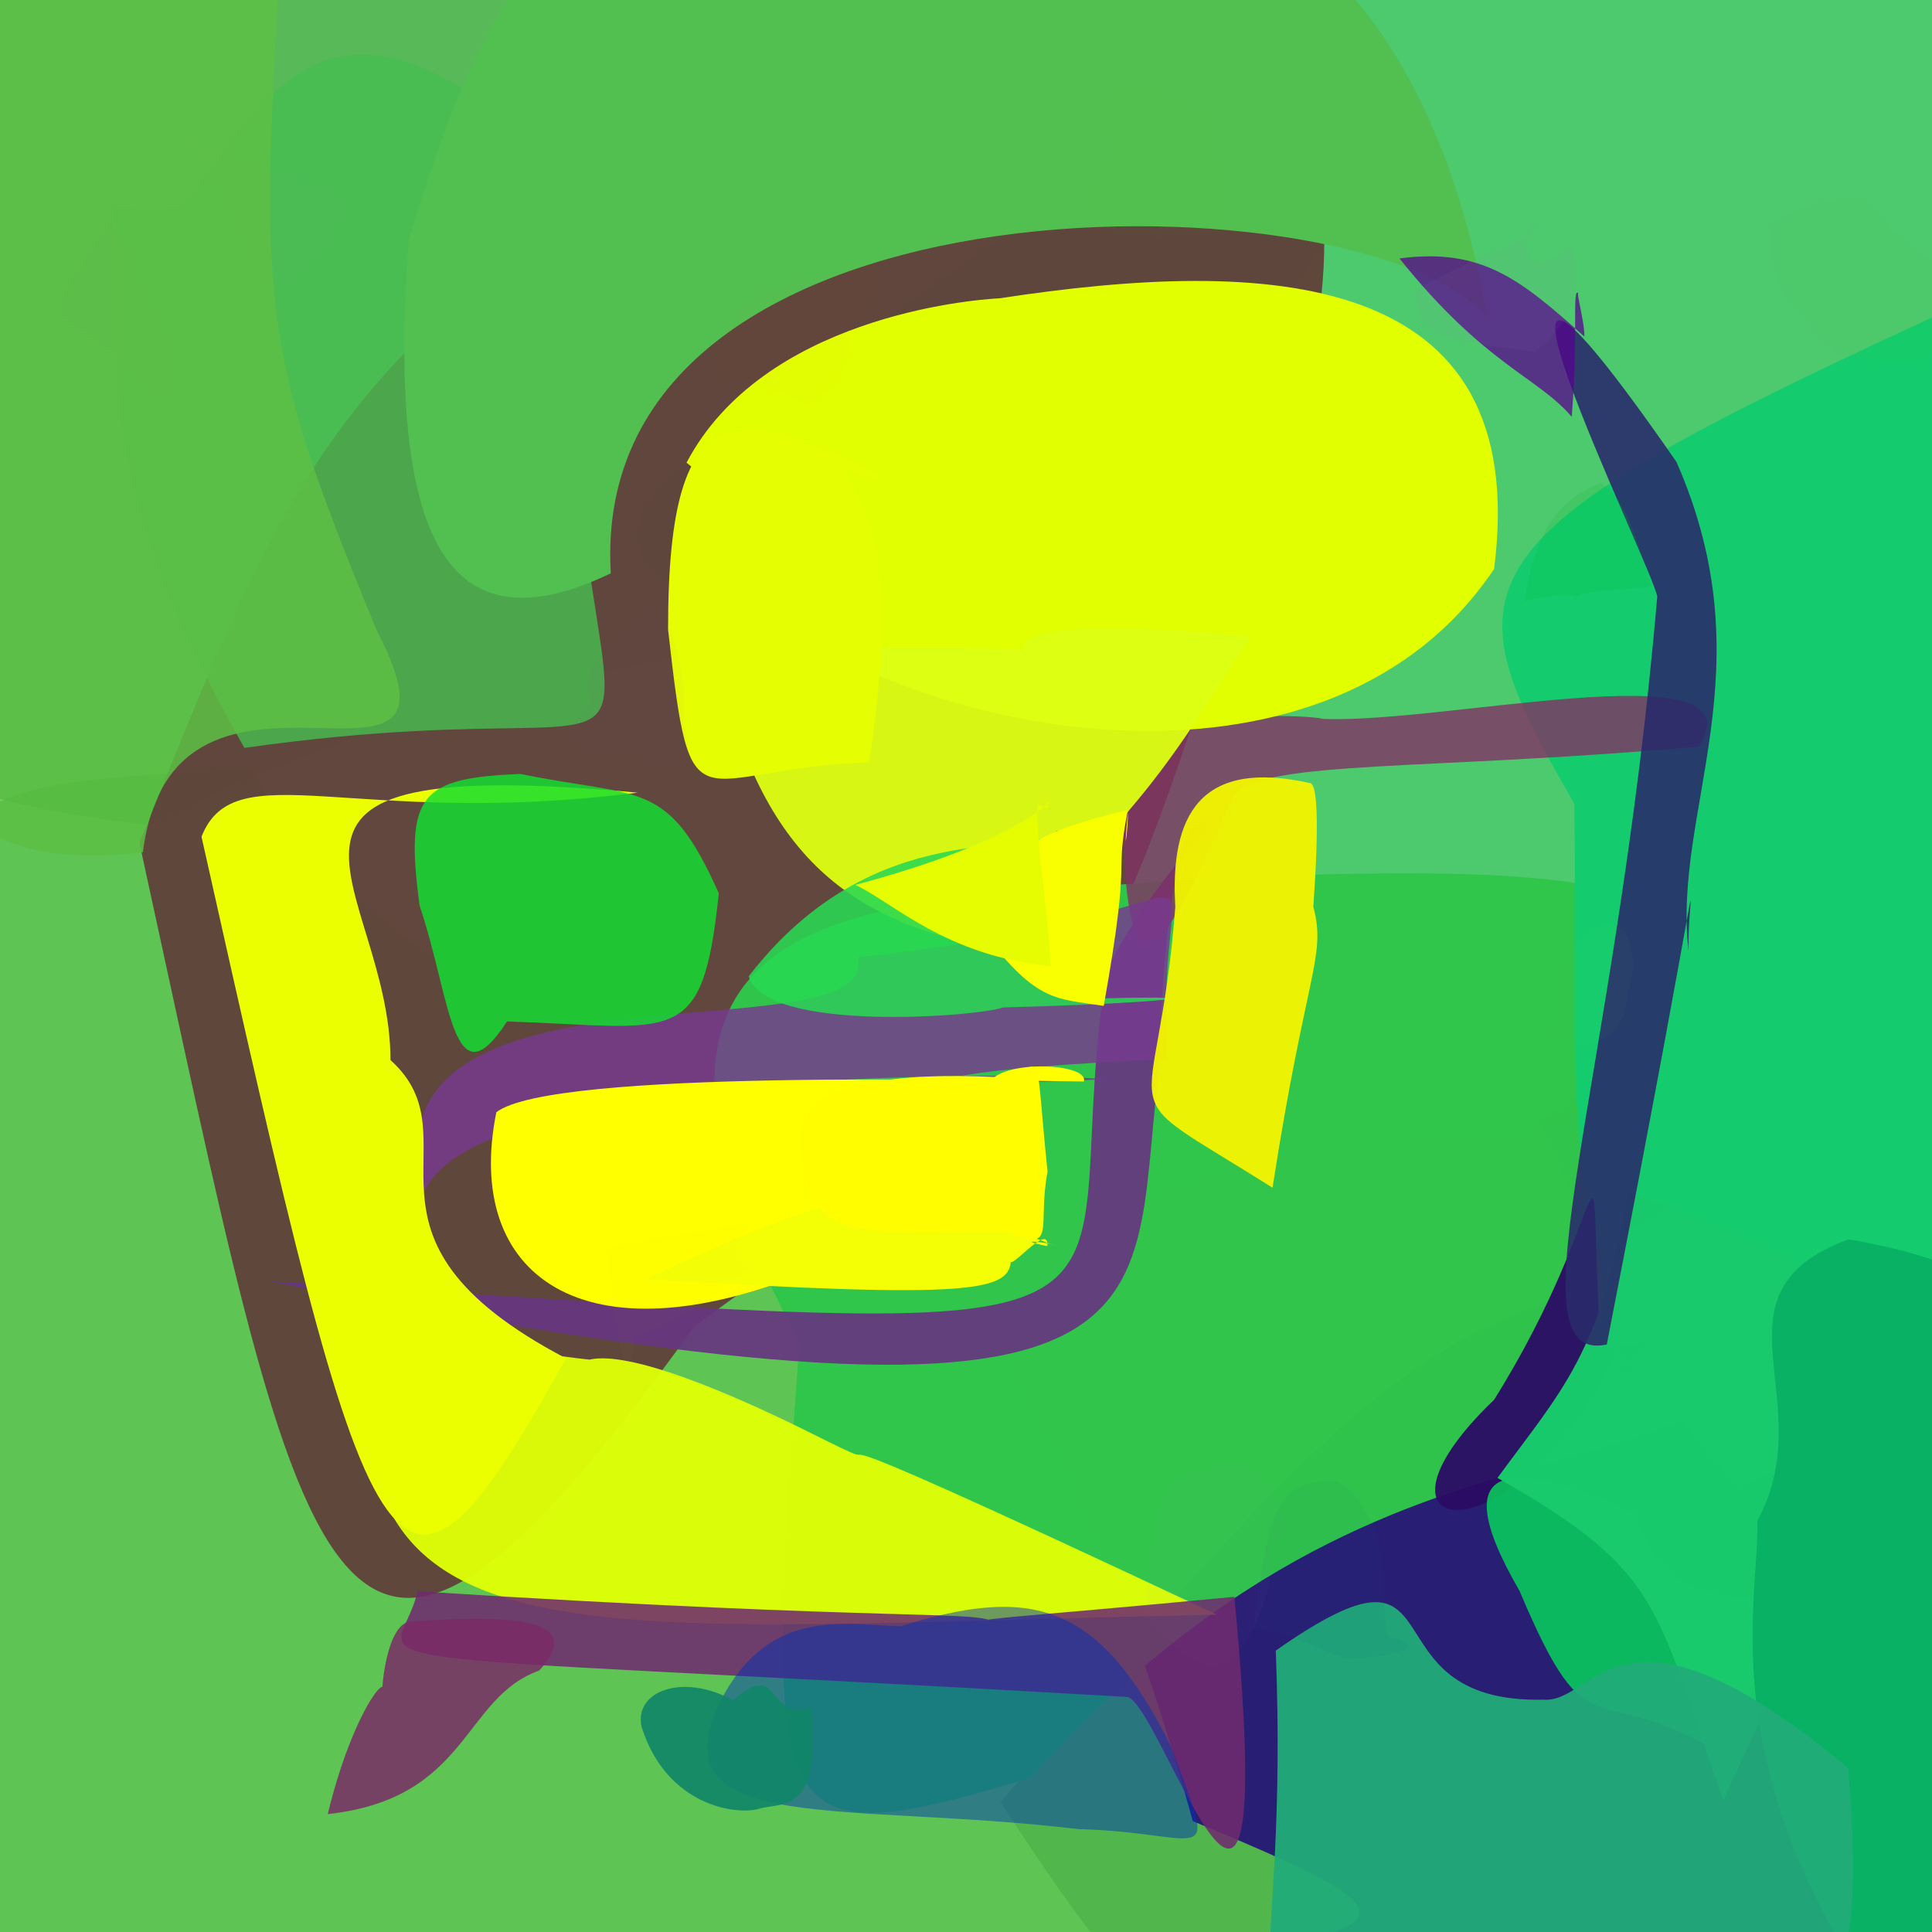 <?xml version="1.0" ?>
<svg height="512" style="background-color: rgb(225, 239, 191, 0.148)" version="1.1" width="512" xmlns="http://www.w3.org/2000/svg">
  <defs/>
  <g>
    <path d="M 534.099 448.765 C 547.711 517.908 549.443 525.925 379.075 533.666 C 320.14 553.746 307.763 542.7 265.149 477.625 C 372.408 349.555 386.312 342.07 485.993 331.482 C 562.651 325.952 563.2 339.671 534.099 448.765" fill="rgb(22, 11, 105)" opacity="0.92" stroke="rgb(0, 0, 0)" stroke-linecap="round" stroke-linejoin="round" stroke-opacity="1.0" stroke-width="0"/>
    <path d="M 316.1 482.621 C 392.071 514.15 385.117 515.24 174.216 526.947 C -51.2 520.175 -51.2 511.66 -37.008 413.079 C -35.559 198.923 -25.743 209.278 66.339 203.904 C 140.674 319.349 247.847 234.542 316.1 482.621" fill="rgb(84, 193, 74)" opacity="0.938" stroke="rgb(0, 0, 0)" stroke-linecap="round" stroke-linejoin="round" stroke-opacity="1.0" stroke-width="0"/>
    <path d="M 355.585 55.918 C 274.282 198.805 174.419 149.316 39.308 218.754 C -30.468 209.79 -30.007 201.232 -17.102 153.583 C -16.225 -18.484 -10.523 -24.575 28.465 -22.077 C 203.313 -33.427 228.301 -44.807 355.585 55.918" fill="rgb(47, 169, 49)" opacity="0.806" stroke="rgb(0, 0, 0)" stroke-linecap="round" stroke-linejoin="round" stroke-opacity="1.0" stroke-width="0"/>
    <path d="M 529.485 74.185 C 457.053 301.374 462.843 300.337 339.922 303.461 C 254.957 335.756 275.114 331.024 247.408 180.117 C 73.381 133.016 218.733 132.172 387.801 -42.436 C 563.161 -6.289 563.2 9.431 529.485 74.185" fill="rgb(22, 184, 65)" opacity="0.76" stroke="rgb(0, 0, 0)" stroke-linecap="round" stroke-linejoin="round" stroke-opacity="1.0" stroke-width="0"/>
    <path d="M 325.072 163.281 C 284.916 293.531 272.725 286.198 183.992 351.525 C 86.709 486.744 80.942 424.248 36.948 223.353 C 82.557 112.065 93.327 62.131 304.743 -9.701 C 322.319 1.238 386.137 23.539 325.072 163.281" fill="rgb(96, 70, 60)" opacity="0.989" stroke="rgb(0, 0, 0)" stroke-linecap="round" stroke-linejoin="round" stroke-opacity="1.0" stroke-width="0"/>
    <path d="M 488.958 325.992 C 463.067 414.085 378.49 353.636 273.248 471.094 C 202.161 492.518 202.469 485.746 211.853 355.864 C 145.658 230.514 237.969 239.58 322.867 232.628 C 447.981 227.918 474.327 233.237 488.958 325.992" fill="rgb(48, 196, 75)" opacity="0.992" stroke="rgb(0, 0, 0)" stroke-linecap="round" stroke-linejoin="round" stroke-opacity="1.0" stroke-width="0"/>
    <path d="M 539.327 195.172 C 562.744 336.983 561.528 349.581 461.113 393.921 C 409.004 341.713 418.575 298.095 417.22 212.982 C 382.192 152.27 383.712 142.65 523.365 78.942 C 562.473 69.584 563.185 92.166 539.327 195.172" fill="rgb(20, 204, 109)" opacity="1.0" stroke="rgb(0, 0, 0)" stroke-linecap="round" stroke-linejoin="round" stroke-opacity="1.0" stroke-width="0"/>
    <path d="M 306.912 285.628 C 298.897 351.297 317.789 387.853 71.214 339.527 C 336.195 355.892 275.224 359.377 294.311 250.191 C 288.956 274.991 288.26 254.299 320.034 219.475 C 316.378 214.008 309.158 221.782 306.912 285.628" fill="rgb(103, 54, 127)" opacity="0.927" stroke="rgb(0, 0, 0)" stroke-linecap="round" stroke-linejoin="round" stroke-opacity="1.0" stroke-width="0"/>
    <path d="M 450.189 197.843 C 378.874 204.252 335.281 201.311 327.326 210.504 C 317.785 228.754 298.514 284.151 297.725 218.636 C 289.125 180.376 363.187 191.644 348.259 190.358 C 378.279 192.986 467.204 171.117 450.189 197.843" fill="rgb(129, 50, 100)" opacity="0.807" stroke="rgb(0, 0, 0)" stroke-linecap="round" stroke-linejoin="round" stroke-opacity="1.0" stroke-width="0"/>
    <path d="M 148.495 45.038 C 149.78 237.491 204.809 178.361 64.773 198.198 C 16.097 113.317 36.294 78.773 29.824 54.502 C 38.228 55.724 47.805 59.161 54.378 46.931 C 71.336 24.436 91.216 -12.237 148.495 45.038" fill="rgb(72, 191, 80)" opacity="0.797" stroke="rgb(0, 0, 0)" stroke-linecap="round" stroke-linejoin="round" stroke-opacity="1.0" stroke-width="0"/>
    <path d="M 309.427 280.721 C 255.007 282.713 221.619 289.174 293.641 286.001 C 254.258 283.272 125.02 285.371 112.368 316.04 C 93.598 249.389 233.379 281.093 227.395 253.666 C 337.301 242.198 305.161 214.098 309.427 280.721" fill="rgb(119, 58, 143)" opacity="0.835" stroke="rgb(0, 0, 0)" stroke-linecap="round" stroke-linejoin="round" stroke-opacity="1.0" stroke-width="0"/>
    <path d="M 395.953 150.781 C 353.07 214.853 249.5 197.274 203.389 162.309 C 236.752 103.757 244.523 174.749 181.942 122.614 C 202.091 84.336 256.627 79.458 264.873 79.057 C 335.414 68.269 406.228 70.73 395.953 150.781" fill="rgb(226, 255, 0)" opacity="0.998" stroke="rgb(0, 0, 0)" stroke-linecap="round" stroke-linejoin="round" stroke-opacity="1.0" stroke-width="0"/>
    <path d="M 212.33 378.501 C 252.064 398.401 182.525 362.047 322.473 427.899 C 149.78 431.407 86.948 444.05 98.253 349.289 C 136.963 351.385 122.223 356.72 156.21 360.311 C 167.107 357.837 193.999 369.523 212.33 378.501" fill="rgb(222, 255, 8)" opacity="0.966" stroke="rgb(0, 0, 0)" stroke-linecap="round" stroke-linejoin="round" stroke-opacity="1.0" stroke-width="0"/>
    <path d="M 427.621 364.795 C 439.269 351.925 441.551 355.269 429.26 356.837 C 401.606 415.312 356.182 409.038 395.942 370.966 C 428.427 319.052 420.618 290.456 423.952 354.242 C 437.836 369.742 441.419 359.281 427.621 364.795" fill="rgb(43, 12, 101)" opacity="0.95" stroke="rgb(0, 0, 0)" stroke-linecap="round" stroke-linejoin="round" stroke-opacity="1.0" stroke-width="0"/>
    <path d="M 469.532 425 C 470.817 417.977 470.689 436.132 456.947 465.252 C 421.724 443.559 421.793 466.948 402.709 421.635 C 380.8 383.847 403.656 387.821 433.494 400.937 C 439.527 422.42 452.557 421.968 469.532 425" fill="rgb(6, 223, 90)" opacity="0.798" stroke="rgb(0, 0, 0)" stroke-linecap="round" stroke-linejoin="round" stroke-opacity="1.0" stroke-width="0"/>
    <path d="M 327.12 423.168 C 339.589 554.505 307.969 451.851 298.786 449.714 C 73.545 436.697 105.926 444.047 110.622 421.704 C 241.38 429.989 260.421 426.486 263.688 430.224 C 252.493 429.157 268.302 428.853 327.12 423.168" fill="rgb(112, 42, 110)" opacity="0.871" stroke="rgb(0, 0, 0)" stroke-linecap="round" stroke-linejoin="round" stroke-opacity="1.0" stroke-width="0"/>
    <path d="M 262.304 290.587 C 281.013 325.435 217.096 283.079 214.402 336.892 C 154.485 361.387 122.799 337.966 131.534 294.759 C 146.302 283.292 261.96 286.392 287.243 286.611 C 288.804 280.883 257.36 280.544 262.304 290.587" fill="rgb(255, 255, 0)" opacity="1.0" stroke="rgb(0, 0, 0)" stroke-linecap="round" stroke-linejoin="round" stroke-opacity="1.0" stroke-width="0"/>
    <path d="M 394.29 84.513 C 364.614 46.515 155.29 41.361 161.872 151.924 C 118.028 173.045 102.573 142.413 108.313 63.618 C 135.524 -27.764 155.765 -20.249 205.226 -51.2 C 280.784 -42.127 370.252 -50.181 394.29 84.513" fill="rgb(82, 192, 80)" opacity="1.0" stroke="rgb(0, 0, 0)" stroke-linecap="round" stroke-linejoin="round" stroke-opacity="1.0" stroke-width="0"/>
    <path d="M 498.48 376.531 C 493.22 414.559 481.513 421.524 456.702 477.152 C 438.181 424.592 440.532 416.59 396.845 391.659 C 414.15 368.068 423.9 359.006 431.572 316.118 C 509.02 342.453 505.772 361.307 498.48 376.531" fill="rgb(25, 202, 109)" opacity="0.994" stroke="rgb(0, 0, 0)" stroke-linecap="round" stroke-linejoin="round" stroke-opacity="1.0" stroke-width="0"/>
    <path d="M 447.491 252.029 C 446.923 235.61 454.741 207.863 425.809 356.322 C 399.224 361.779 428.194 287.033 439.181 158.164 C 439.104 152.598 375.107 22.677 444.28 122.417 C 468.529 177.605 443.088 214.671 447.491 252.029" fill="rgb(41, 43, 107)" opacity="0.893" stroke="rgb(0, 0, 0)" stroke-linecap="round" stroke-linejoin="round" stroke-opacity="1.0" stroke-width="0"/>
    <path d="M 103.484 280.935 C 127.024 302.116 88.164 327.506 149.99 359.978 C 103.69 443.467 98.86 424.937 53.399 221.731 C 62.287 199.28 93.522 219.634 168.994 210.061 C 52.86 199.359 103.432 234.173 103.484 280.935" fill="rgb(235, 255, 0)" opacity="1.0" stroke="rgb(0, 0, 0)" stroke-linecap="round" stroke-linejoin="round" stroke-opacity="1.0" stroke-width="0"/>
    <path d="M 331.71 168.583 C 314.972 192.708 306.907 212.83 262.025 251.178 C 225.229 243.599 200.794 227.251 189.375 171.831 C 260.463 170.344 289.696 173.144 270.956 171.987 C 270.487 165.762 293.434 165.109 331.71 168.583" fill="rgb(221, 255, 18)" opacity="0.951" stroke="rgb(0, 0, 0)" stroke-linecap="round" stroke-linejoin="round" stroke-opacity="1.0" stroke-width="0"/>
    <path d="M 292.428 264.574 C 328.047 263.707 305.022 265.975 265.764 266.984 C 259.922 269.309 202.879 273.927 198.419 258.734 C 232.064 215.076 273.841 227.96 280.025 220.143 C 296.169 223.777 292.406 210.43 292.428 264.574" fill="rgb(40, 216, 82)" opacity="0.877" stroke="rgb(0, 0, 0)" stroke-linecap="round" stroke-linejoin="round" stroke-opacity="1.0" stroke-width="0"/>
    <path d="M 226.991 131.39 C 236.275 146.283 234.335 175.412 230.334 202.031 C 183.202 203.66 183.294 222.428 177.048 166.845 C 176.965 101.002 196.551 107.273 237.181 128.021 C 218.378 124.602 222.929 117.757 226.991 131.39" fill="rgb(229, 254, 2)" opacity="1.0" stroke="rgb(0, 0, 0)" stroke-linecap="round" stroke-linejoin="round" stroke-opacity="1.0" stroke-width="0"/>
    <path d="M 99.914 167.259 C 128.453 222.171 46.121 161.16 37.852 225.906 C -37.013 234.731 -21.479 173.079 -31.984 110.826 C -36.643 55.454 -51.2 10.161 76.432 -44.503 C 68.45 81.342 66.742 86.597 99.914 167.259" fill="rgb(93, 192, 68)" opacity="0.853" stroke="rgb(0, 0, 0)" stroke-linecap="round" stroke-linejoin="round" stroke-opacity="1.0" stroke-width="0"/>
    <path d="M 277.557 330.24 C 278.125 323.323 266.42 338.348 267.935 333.465 C 267.796 342.078 259.806 344.431 171.213 338.974 C 239.262 307.239 237.921 314.446 279.377 330.048 C 278.14 329.179 267.878 328.297 277.557 330.24" fill="rgb(244, 255, 6)" opacity="1.0" stroke="rgb(0, 0, 0)" stroke-linecap="round" stroke-linejoin="round" stroke-opacity="1.0" stroke-width="0"/>
    <path d="M 298.948 214.332 C 295.058 234.285 300.168 223.423 292.507 266.564 C 279.198 264.55 274.383 265.582 259.506 245.567 C 263.908 225.121 274.889 220.657 298.471 214.706 C 299.86 213.234 297.201 233.747 298.948 214.332" fill="rgb(250, 255, 0)" opacity="1.0" stroke="rgb(0, 0, 0)" stroke-linecap="round" stroke-linejoin="round" stroke-opacity="1.0" stroke-width="0"/>
    <path d="M 310.159 462.522 C 323.236 496.864 320.303 485.612 285.882 484.745 C 224.081 477.392 175.202 486.442 190.173 452.351 C 202.926 425.683 223.42 430.487 238.633 430.992 C 273.169 420.186 291.141 424.398 310.159 462.522" fill="rgb(0, 50, 182)" opacity="0.487" stroke="rgb(0, 0, 0)" stroke-linecap="round" stroke-linejoin="round" stroke-opacity="1.0" stroke-width="0"/>
    <path d="M 527.984 405.938 C 525.131 428.274 553.941 462.531 506.525 543.135 C 451.78 471.546 466.451 424.956 465.69 403.075 C 483.111 371.098 451.168 342.843 489.876 328.432 C 559.903 340.433 543.196 373.871 527.984 405.938" fill="rgb(8, 177, 99)" opacity="1.0" stroke="rgb(0, 0, 0)" stroke-linecap="round" stroke-linejoin="round" stroke-opacity="1.0" stroke-width="0"/>
    <path d="M 489.771 468.48 C 496.578 548.688 481.485 551.799 354.41 556.696 C 324.489 529.488 341.569 527.773 338.094 437.421 C 388.789 401.909 359.742 451.481 409.094 450.44 C 423.116 451.402 429.087 418.011 489.771 468.48" fill="rgb(33, 171, 120)" opacity="0.945" stroke="rgb(0, 0, 0)" stroke-linecap="round" stroke-linejoin="round" stroke-opacity="1.0" stroke-width="0"/>
    <path d="M 348.048 240.317 C 351.553 253.506 346.116 257.465 337.238 314.755 C 291.646 286.05 306.645 302.591 311.468 240.348 C 310.023 216.216 317.926 200.932 347.339 207.567 C 350.416 208.93 348.248 237.008 348.048 240.317" fill="rgb(243, 244, 1)" opacity="0.959" stroke="rgb(0, 0, 0)" stroke-linecap="round" stroke-linejoin="round" stroke-opacity="1.0" stroke-width="0"/>
    <path d="M 419.553 80.176 C 415.869 71.511 418.599 84.926 416.523 110.452 C 407.398 99.801 393.489 96.703 370.871 68.491 C 392.883 65.565 403.178 74.296 419.871 89.195 C 420.033 84.785 416.24 72.568 419.553 80.176" fill="rgb(87, 2, 142)" opacity="0.745" stroke="rgb(0, 0, 0)" stroke-linecap="round" stroke-linejoin="round" stroke-opacity="1.0" stroke-width="0"/>
    <path d="M 277.614 310.507 C 274.774 325.328 280.422 332.287 266.736 326.296 C 225.58 326.831 212.139 329.411 212.273 300.602 C 213.401 284.523 246.423 284.4 267.3 285.608 C 276.851 281.227 274.131 277.021 277.614 310.507" fill="rgb(255, 253, 0)" opacity="1.0" stroke="rgb(0, 0, 0)" stroke-linecap="round" stroke-linejoin="round" stroke-opacity="1.0" stroke-width="0"/>
    <path d="M 275.057 213.25 C 274.166 220.365 277.765 241.89 278.426 255.974 C 250.925 253.562 236.42 239.012 226.667 234.508 C 258.838 225.938 272.367 217.579 278.202 212.61 C 275.239 212.273 280.698 215.548 275.057 213.25" fill="rgb(229, 253, 0)" opacity="1.0" stroke="rgb(0, 0, 0)" stroke-linecap="round" stroke-linejoin="round" stroke-opacity="1.0" stroke-width="0"/>
    <path d="M 215.028 452.363 C 217.695 481.348 207.285 477.403 200.959 479.403 C 194.896 481.016 176.686 478.556 170.042 457.707 C 167.863 448.15 180.946 443.246 194.302 450.601 C 206.954 439.179 203.32 456.754 215.028 452.363" fill="rgb(17, 134, 104)" opacity="0.912" stroke="rgb(0, 0, 0)" stroke-linecap="round" stroke-linejoin="round" stroke-opacity="1.0" stroke-width="0"/>
    <path d="M 190.491 236.732 C 186.14 278.249 179.283 272.164 134.367 270.695 C 119.855 293.062 119.45 264.283 111.216 240.092 C 107.134 210.122 111.66 206.231 137.893 205.096 C 169.978 211.678 176.864 206.191 190.491 236.732" fill="rgb(18, 222, 48)" opacity="0.833" stroke="rgb(0, 0, 0)" stroke-linecap="round" stroke-linejoin="round" stroke-opacity="1.0" stroke-width="0"/>
    <path d="M 199.584 335.18 C 193.303 340.373 182.991 348.988 168.176 354.39 C 167.184 369.078 164.155 362.477 161.048 333.231 C 157.211 328.639 181.069 328.756 199.09 323.689 C 191.648 330.887 196.087 334.545 199.584 335.18" fill="rgb(176, 231, 28)" opacity="0.017" stroke="rgb(0, 0, 0)" stroke-linecap="round" stroke-linejoin="round" stroke-opacity="1.0" stroke-width="0"/>
    <path d="M 142.904 442.709 C 122.524 450.005 124.313 476.649 86.854 480.761 C 93.678 452.555 104.482 440.027 101.4 450.807 C 100.718 448.393 102.47 429.557 109.112 429.718 C 137.239 427.599 155.207 429.387 142.904 442.709" fill="rgb(123, 43, 103)" opacity="0.844" stroke="rgb(0, 0, 0)" stroke-linecap="round" stroke-linejoin="round" stroke-opacity="1.0" stroke-width="0"/>
    <path d="M 265.386 36.265 C 255.058 38.994 243.534 45.701 244.237 46.015 C 250.424 46.289 243.82 37.074 235.974 31.883 C 225.393 27.189 234.234 25.876 246.689 21.572 C 259.875 20.211 265.084 26.358 265.386 36.265" fill="rgb(55, 195, 6)" opacity="0.006" stroke="rgb(0, 0, 0)" stroke-linecap="round" stroke-linejoin="round" stroke-opacity="1.0" stroke-width="0"/>
    <path d="M 512.539 69.541 C 518.867 94.073 516.781 99.946 486.438 93.557 C 477.086 81.062 468.092 79.235 469.842 59.466 C 469.238 59.307 482.372 51.486 491.674 52.797 C 493.796 49.209 499.409 62.239 512.539 69.541" fill="rgb(96, 181, 46)" opacity="0.038" stroke="rgb(0, 0, 0)" stroke-linecap="round" stroke-linejoin="round" stroke-opacity="1.0" stroke-width="0"/>
    <path d="M 44.085 189.576 C 55.643 198.022 46.893 205.272 29.858 208.081 C 21.785 208.73 25.423 195.992 27.529 176.336 C 13.984 176.698 23.016 181.64 33.586 180.816 C 43.392 176.565 45.921 179.904 44.085 189.576" fill="rgb(58, 221, 95)" opacity="0.006" stroke="rgb(0, 0, 0)" stroke-linecap="round" stroke-linejoin="round" stroke-opacity="1.0" stroke-width="0"/>
    <path d="M 113.224 344.182 C 125.081 345.05 112.684 350.477 105.853 349.874 C 98.007 347.779 92.605 347.765 89.53 337.344 C 82.639 325.323 94.37 329.323 106.568 328.966 C 112.047 327.746 117.195 336.785 113.224 344.182" fill="rgb(231, 255, 103)" opacity="0.0" stroke="rgb(0, 0, 0)" stroke-linecap="round" stroke-linejoin="round" stroke-opacity="1.0" stroke-width="0"/>
    <path d="M 43.841 96.086 C 44.318 100.19 34.466 104.652 25.228 106.225 C 19.287 104.831 7.936 100.324 -6.554 91.308 C 4.725 76.929 14.458 76.093 27.586 71.8 C 33.522 74.857 35.385 80.964 43.841 96.086" fill="rgb(84, 183, 120)" opacity="0.013" stroke="rgb(0, 0, 0)" stroke-linecap="round" stroke-linejoin="round" stroke-opacity="1.0" stroke-width="0"/>
    <path d="M 144.511 192.367 C 153.773 184.355 141.036 188.272 125.092 193.958 C 124.786 205.346 127.355 200.518 126.402 184.791 C 135.712 177.962 139.172 166.068 129.086 158.986 C 133.748 174.517 137.48 187.234 144.511 192.367" fill="rgb(152, 129, 150)" opacity="0.011" stroke="rgb(0, 0, 0)" stroke-linecap="round" stroke-linejoin="round" stroke-opacity="1.0" stroke-width="0"/>
    <path d="M 196.331 381.013 C 199.417 394.126 203.846 402.487 198.821 391.899 C 186.847 393.319 175.767 386.704 179.107 389.174 C 187.428 391.616 193.501 383.618 189.991 384.908 C 186.922 376.201 197.769 379.345 196.331 381.013" fill="rgb(233, 229, 17)" opacity="0.0" stroke="rgb(0, 0, 0)" stroke-linecap="round" stroke-linejoin="round" stroke-opacity="1.0" stroke-width="0"/>
    <path d="M 91.138 52.928 C 86.961 68.343 80.144 76.751 69.773 75.165 C 66.156 61.543 58.426 51.475 54.336 39.624 C 44.454 38.036 52.438 36.106 61.635 42.5 C 67.419 45.927 81.938 45.755 91.138 52.928" fill="rgb(150, 174, 131)" opacity="0.017" stroke="rgb(0, 0, 0)" stroke-linecap="round" stroke-linejoin="round" stroke-opacity="1.0" stroke-width="0"/>
    <path d="M 52.479 191.987 C 47.906 193.576 39.427 199.61 30.496 198.391 C 25.292 205.08 16.879 198.052 6.454 184.258 C 17.218 180.202 28.582 173.485 36.625 171.157 C 42.057 171.413 45.029 184.736 52.479 191.987" fill="rgb(60, 193, 39)" opacity="0.0" stroke="rgb(0, 0, 0)" stroke-linecap="round" stroke-linejoin="round" stroke-opacity="1.0" stroke-width="0"/>
    <path d="M 312.87 330.839 C 325.377 339.067 318.042 346.19 319.007 348.959 C 310.504 339.823 299.545 334.38 287.49 332.932 C 284.883 325.012 302.087 323.445 316.743 312.171 C 319.361 312.99 319.455 324.706 312.87 330.839" fill="rgb(94, 124, 105)" opacity="0.0" stroke="rgb(0, 0, 0)" stroke-linecap="round" stroke-linejoin="round" stroke-opacity="1.0" stroke-width="0"/>
    <path d="M 367.878 433.783 C 378.269 435.537 372.274 438.876 359.238 439.42 C 354.971 440.806 344.5 432.792 332.157 431.598 C 336.136 402.641 337.101 391.592 354.535 392.594 C 370.584 403.35 364.934 424.981 367.878 433.783" fill="rgb(41, 89, 153)" opacity="0.048" stroke="rgb(0, 0, 0)" stroke-linecap="round" stroke-linejoin="round" stroke-opacity="1.0" stroke-width="0"/>
    <path d="M 336.156 407.873 C 338.711 420.876 332.371 432.365 327.829 438.346 C 319.982 446.564 310.441 435.706 303.289 427.442 C 307.111 397.677 304.464 388.743 331.346 388.347 C 342.726 398.727 341.675 411.459 336.156 407.873" fill="rgb(146, 137, 199)" opacity="0.029" stroke="rgb(0, 0, 0)" stroke-linecap="round" stroke-linejoin="round" stroke-opacity="1.0" stroke-width="0"/>
    <path d="M 515.533 236.875 C 505.731 243.221 494.565 248.11 487.558 243.969 C 484.264 256.77 474.219 251.657 476.693 244.476 C 482.793 241.025 490.766 230.345 497.931 222.124 C 507.651 222.365 514.272 224.572 515.533 236.875" fill="rgb(27, 219, 128)" opacity="0.0" stroke="rgb(0, 0, 0)" stroke-linecap="round" stroke-linejoin="round" stroke-opacity="1.0" stroke-width="0"/>
    <path d="M 437.399 154.422 C 441.597 156.888 417.979 155.294 416.98 158.967 C 420.099 158.134 414.915 156.594 404.005 159.331 C 406.589 140.77 413.432 132.281 424.015 128.056 C 430.438 130.826 434.197 144.185 437.399 154.422" fill="rgb(0, 184, 43)" opacity="0.141" stroke="rgb(0, 0, 0)" stroke-linecap="round" stroke-linejoin="round" stroke-opacity="1.0" stroke-width="0"/>
    <path d="M 441.947 312.411 C 444.166 322.661 434.5 328.08 417.912 326.345 C 418.526 315.367 411.487 307.131 406.958 295.496 C 405.143 299.928 412.138 294.499 427.049 283.213 C 424.694 297.076 429.81 305.238 441.947 312.411" fill="rgb(63, 140, 172)" opacity="0.004" stroke="rgb(0, 0, 0)" stroke-linecap="round" stroke-linejoin="round" stroke-opacity="1.0" stroke-width="0"/>
    <path d="M 416.324 64.817 C 420.222 77.062 415.445 86.396 406.672 93.23 C 387.993 90.145 375.395 91.806 375.192 76.834 C 394.967 65.854 409.945 62.492 405.999 58.646 C 400.796 71.665 410.196 71.551 416.324 64.817" fill="rgb(156, 127, 188)" opacity="0.058" stroke="rgb(0, 0, 0)" stroke-linecap="round" stroke-linejoin="round" stroke-opacity="1.0" stroke-width="0"/>
    <path d="M 401.779 433.906 C 392.502 450.853 374.441 456.433 383.65 450.506 C 373.776 456.395 369.521 455.767 368.715 448.024 C 368.86 447.775 377.824 443.687 382.096 441.783 C 395.174 438.574 407.182 429.409 401.779 433.906" fill="rgb(57, 164, 183)" opacity="0.0" stroke="rgb(0, 0, 0)" stroke-linecap="round" stroke-linejoin="round" stroke-opacity="1.0" stroke-width="0"/>
    <path d="M 43.827 89.199 C 48.827 104.382 39.903 110.458 36.913 99.095 C 26.311 89.344 14.837 84.892 15.87 82.048 C 15.768 79.004 21.013 70.329 29.357 59.176 C 35.048 65.926 37.987 78.309 43.827 89.199" fill="rgb(117, 155, 106)" opacity="0.022" stroke="rgb(0, 0, 0)" stroke-linecap="round" stroke-linejoin="round" stroke-opacity="1.0" stroke-width="0"/>
    <path d="M 213.785 414.343 C 204.172 432.016 194.327 436.01 190.955 431.578 C 174.978 437.287 164.633 429.681 166.204 421.927 C 175.366 420.465 179.396 408.984 181.953 399.225 C 183.834 405.726 192.887 409.1 213.785 414.343" fill="rgb(87, 224, 71)" opacity="0.002" stroke="rgb(0, 0, 0)" stroke-linecap="round" stroke-linejoin="round" stroke-opacity="1.0" stroke-width="0"/>
    <path d="M 343.792 166.536 C 337.663 171.057 326.895 175.016 323.935 167.637 C 323.046 167.793 307.948 166.702 303.977 165.135 C 308.38 156.942 319.578 154.165 325.467 153.854 C 330.187 150.455 340.64 153.641 343.792 166.536" fill="rgb(227, 255, 43)" opacity="0.0" stroke="rgb(0, 0, 0)" stroke-linecap="round" stroke-linejoin="round" stroke-opacity="1.0" stroke-width="0"/>
    <path d="M 181.188 192.236 C 183.004 197.46 184.52 205.468 167.67 201.566 C 150.88 200.359 145.008 197.276 156.729 186.009 C 151.927 173.528 168.954 168.67 169.674 157.202 C 174.802 159.398 182.574 171.705 181.188 192.236" fill="rgb(163, 100, 178)" opacity="0.028" stroke="rgb(0, 0, 0)" stroke-linecap="round" stroke-linejoin="round" stroke-opacity="1.0" stroke-width="0"/>
    <path d="M 27.174 139.997 C 33.454 145.873 25.737 149.575 12.938 149.695 C -3.512 150.266 1.054 152.888 15.256 150.466 C 21.52 149.089 28.689 138.496 26.137 126.789 C 23.216 120.71 28.906 124.584 27.174 139.997" fill="rgb(93, 183, 119)" opacity="0.0" stroke="rgb(0, 0, 0)" stroke-linecap="round" stroke-linejoin="round" stroke-opacity="1.0" stroke-width="0"/>
    <path d="M 513.51 258.689 C 518.999 256.244 512.835 262.191 505.701 256.168 C 493.319 252.844 484.276 250.708 480.187 240.813 C 473.754 227.308 480.684 231.456 486.363 235.902 C 499.093 235.65 502.146 247.999 513.51 258.689" fill="rgb(12, 162, 92)" opacity="0.0" stroke="rgb(0, 0, 0)" stroke-linecap="round" stroke-linejoin="round" stroke-opacity="1.0" stroke-width="0"/>
    <path d="M 322.004 54.834 C 331.997 63.207 324.509 63.111 294.586 62.226 C 290.768 59.424 286.259 48.378 298.523 39.993 C 285.912 32.352 293.793 26.203 298.864 21.925 C 320.179 29.083 321.966 28.436 322.004 54.834" fill="rgb(3, 186, 58)" opacity="0.014" stroke="rgb(0, 0, 0)" stroke-linecap="round" stroke-linejoin="round" stroke-opacity="1.0" stroke-width="0"/>
    <path d="M 224.254 88.183 C 227.719 97.024 219.584 103.9 214.024 107.485 C 211.855 104.678 202.488 104.274 190.965 99.112 C 189.69 77.768 202.074 77.321 230.782 69.768 C 234.867 70.54 230.086 82.534 224.254 88.183" fill="rgb(224, 115, 114)" opacity="0.014" stroke="rgb(0, 0, 0)" stroke-linecap="round" stroke-linejoin="round" stroke-opacity="1.0" stroke-width="0"/>
    <path d="M 431.095 263.954 C 431.62 274.048 420.537 279.709 412.763 275.246 C 410.856 286.808 409.091 276.761 411.565 264.021 C 409.509 258.452 415.979 251.475 424.114 245.682 C 430.683 242.216 435.447 252.784 431.095 263.954" fill="rgb(112, 217, 70)" opacity="0.032" stroke="rgb(0, 0, 0)" stroke-linecap="round" stroke-linejoin="round" stroke-opacity="1.0" stroke-width="0"/>
  </g>
</svg>
